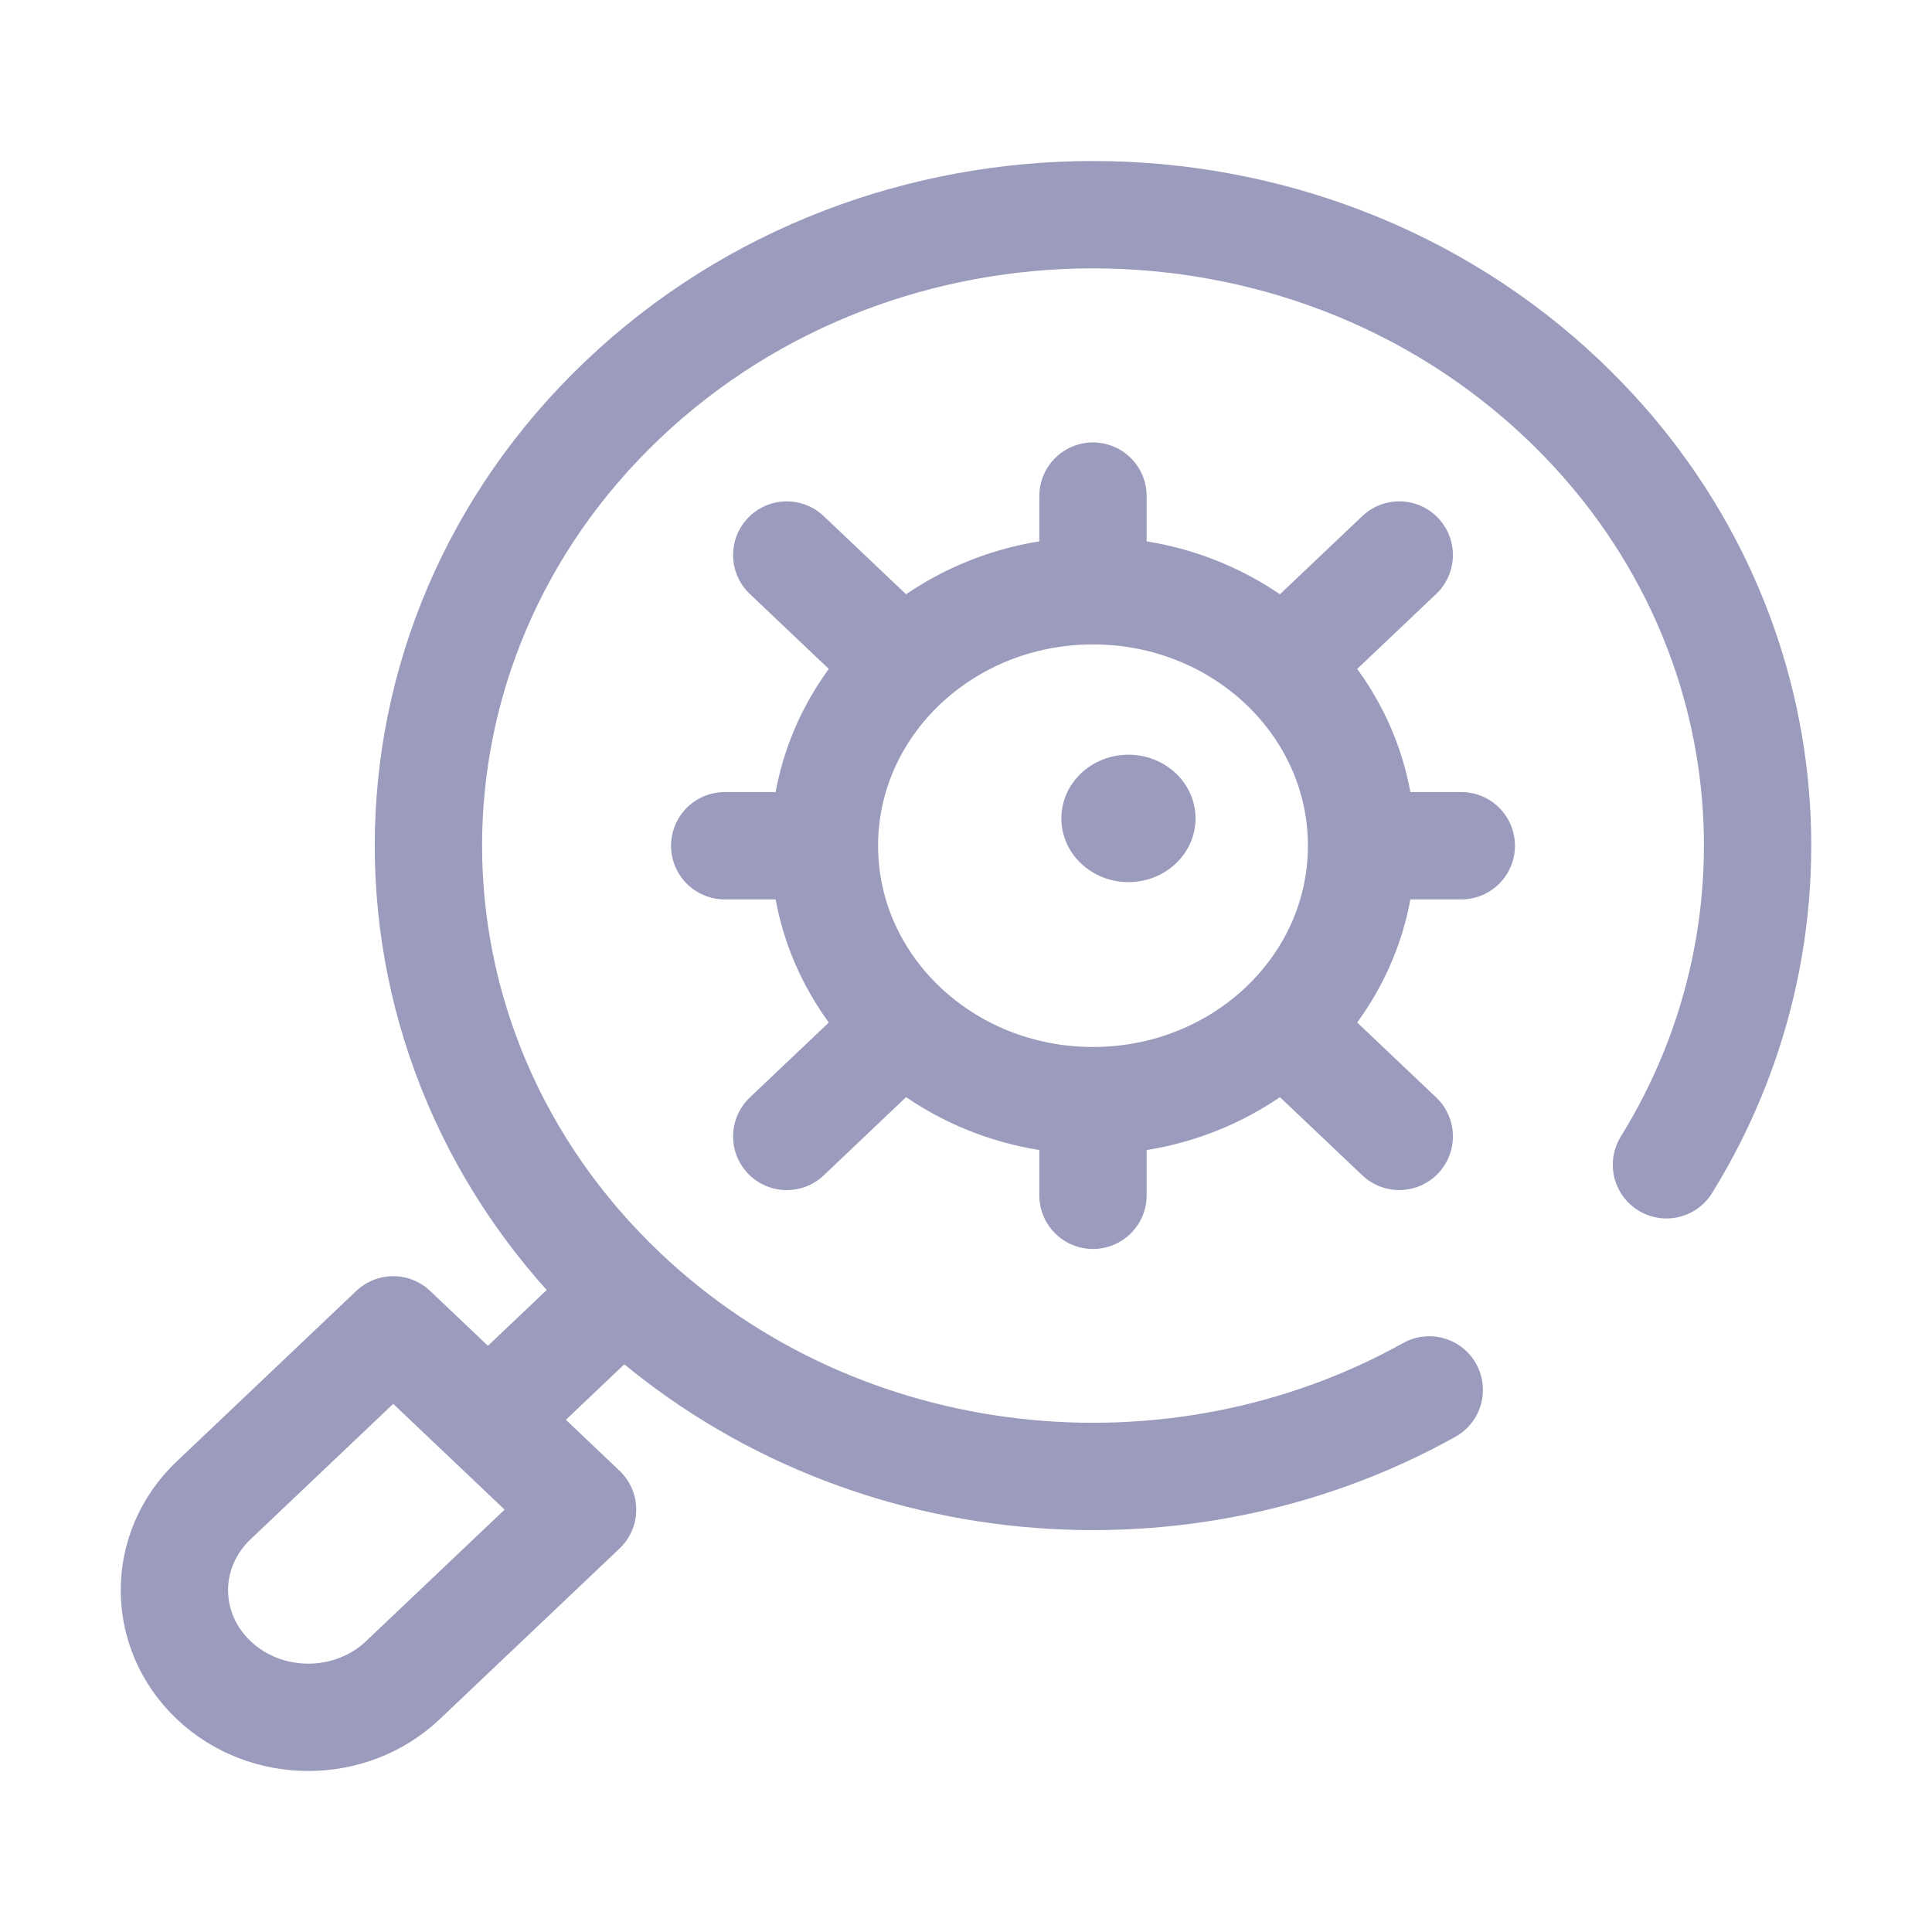 <svg width="36" height="36" viewBox="0 0 36 36" fill="none" xmlns="http://www.w3.org/2000/svg">
<path d="M11.45 24.217L9.136 26.414" stroke="#9B9BBD" stroke-width="2" stroke-miterlimit="10" stroke-linecap="round" stroke-linejoin="round"/>
<path d="M3.981 31.306C3.006 30.381 3.006 28.882 3.981 27.957L7.327 24.78L10.855 28.13L7.509 31.306C6.535 32.231 4.955 32.231 3.981 31.306Z" stroke="#9B9BBD" stroke-width="2" stroke-miterlimit="10" stroke-linecap="round" stroke-linejoin="round"/>
<path d="M20.366 20.509C23.131 20.509 25.371 18.382 25.371 15.759C25.371 13.135 23.131 11.008 20.366 11.008C17.602 11.008 15.362 13.135 15.362 15.759C15.362 18.382 17.602 20.509 20.366 20.509Z" stroke="#9B9BBD" stroke-width="2" stroke-miterlimit="10" stroke-linecap="round" stroke-linejoin="round"/>
<path d="M20.366 9.244V10.745" stroke="#9B9BBD" stroke-width="2" stroke-miterlimit="10" stroke-linecap="round" stroke-linejoin="round"/>
<path d="M20.366 20.773V22.273" stroke="#9B9BBD" stroke-width="2" stroke-miterlimit="10" stroke-linecap="round" stroke-linejoin="round"/>
<path d="M27.229 15.759H25.648" stroke="#9B9BBD" stroke-width="2" stroke-miterlimit="10" stroke-linecap="round" stroke-linejoin="round"/>
<path d="M15.085 15.759H13.504" stroke="#9B9BBD" stroke-width="2" stroke-miterlimit="10" stroke-linecap="round" stroke-linejoin="round"/>
<path d="M26.073 10.342L24.05 12.262" stroke="#9B9BBD" stroke-width="2" stroke-miterlimit="10" stroke-linecap="round" stroke-linejoin="round"/>
<path d="M16.698 19.241L14.66 21.176" stroke="#9B9BBD" stroke-width="2" stroke-miterlimit="10" stroke-linecap="round" stroke-linejoin="round"/>
<path d="M26.073 21.175L24 19.208" stroke="#9B9BBD" stroke-width="2" stroke-miterlimit="10" stroke-linecap="round" stroke-linejoin="round"/>
<path d="M16.699 12.277L14.66 10.342" stroke="#9B9BBD" stroke-width="2" stroke-miterlimit="10" stroke-linecap="round" stroke-linejoin="round"/>
<ellipse cx="21.027" cy="15.25" rx="1.25" ry="1.187" fill="#9B9BBD"/>
<path d="M31.052 21.704C33.839 17.199 33.196 11.31 29.123 7.443C24.287 2.853 16.446 2.853 11.61 7.443C6.774 12.034 6.774 19.477 11.61 24.068C15.683 27.934 21.887 28.545 26.632 25.899" stroke="#9B9BBD" stroke-width="2" stroke-miterlimit="10" stroke-linecap="round" stroke-linejoin="round"/>
</svg>
